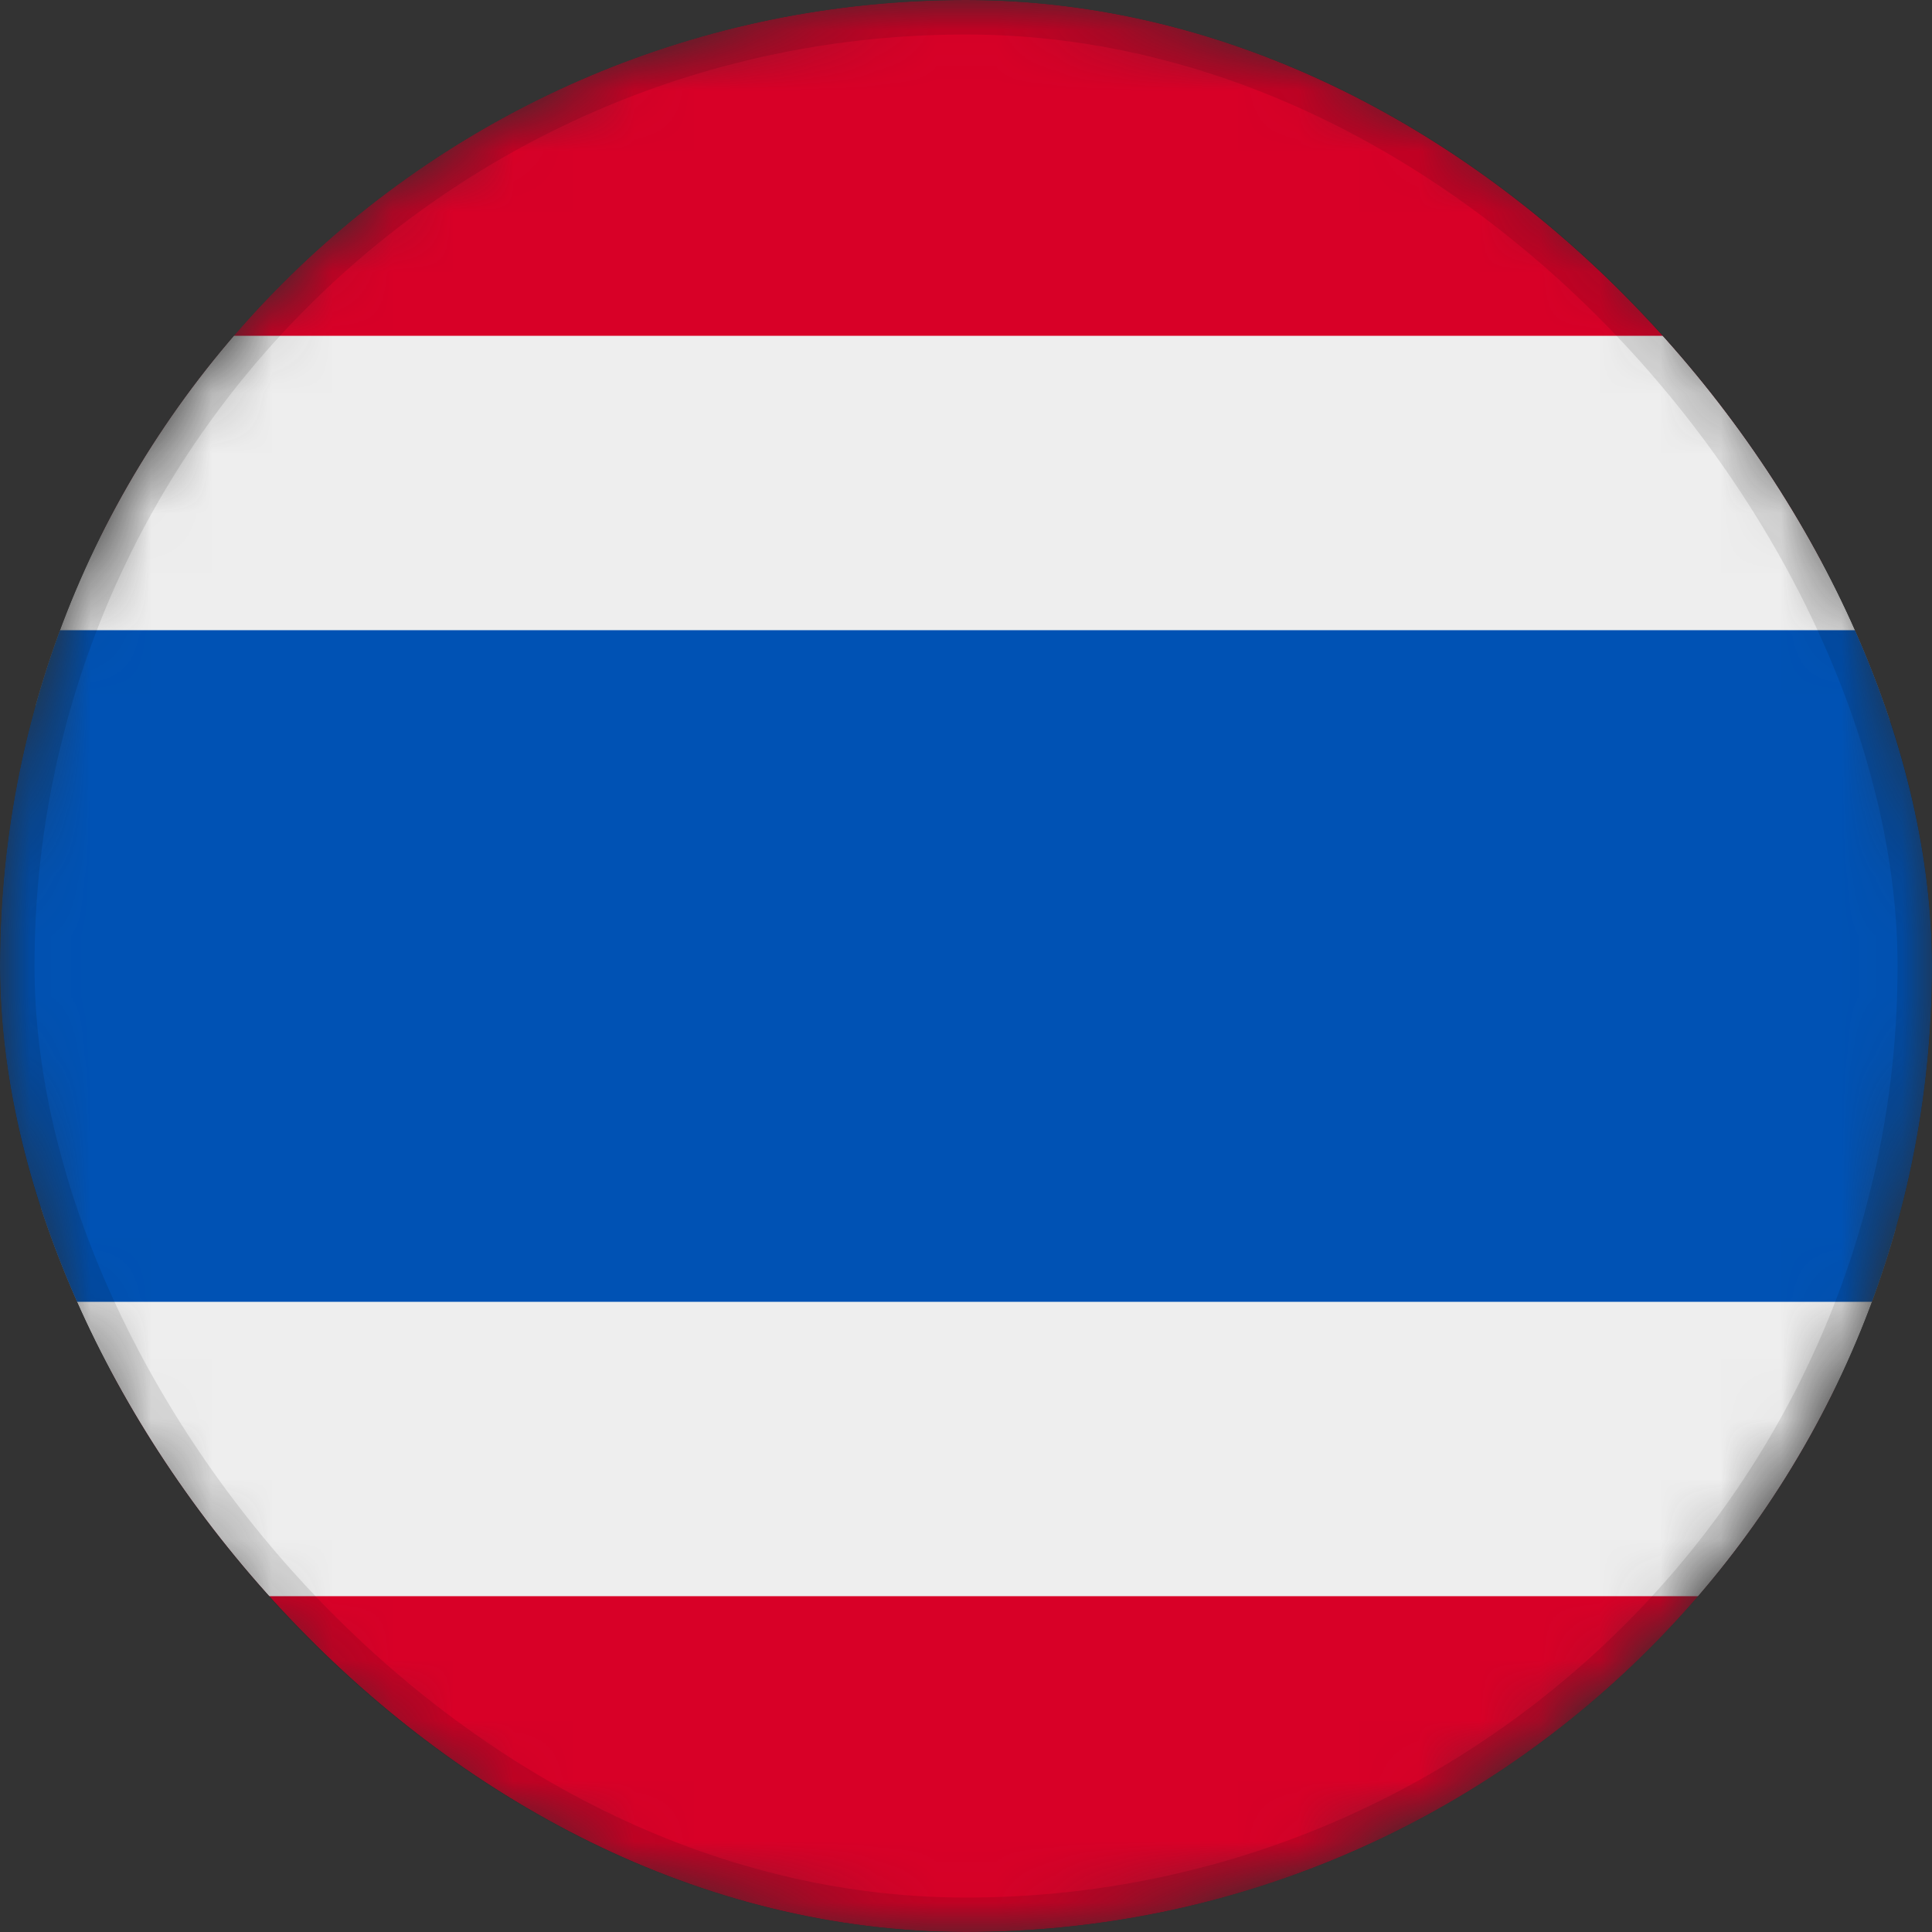 <svg width="32" height="32" viewBox="0 0 32 32" fill="none" xmlns="http://www.w3.org/2000/svg">
<rect x="0" y="0" width="32" height="32" fill="#333333" stroke="none"/>
<g clip-path="url(#clip0_3804_175458)">
<mask id="mask0_3804_175458" style="mask-type:luminance" maskUnits="userSpaceOnUse" x="0" y="0" width="32" height="32">
<path d="M16 32C24.837 32 32 24.837 32 16C32 7.163 24.837 0 16 0C7.163 0 0 7.163 0 16C0 24.837 7.163 32 16 32Z" fill="white"/>
</mask>
<g mask="url(#mask0_3804_175458)">
<path d="M0 0H32V5.562L27.05 15.794L32 26.438V32H0V26.438L5.169 15.838L0 5.562V0Z" fill="#D80027"/>
<path d="M0 5.562H32V10.438L29.337 16.137L32 21.562V26.438H0V21.562L2.5 15.781L0 10.438V5.562Z" fill="#EEEEEE"/>
<path d="M0 10.438H32V21.562H0V10.438Z" fill="#0052B4"/>
</g>
</g>
<rect x="0.286" y="0.286" width="31.429" height="31.429" rx="15.714" stroke="black" stroke-opacity="0.1" stroke-width="0.571"/>
<defs>
<clipPath id="clip0_3804_175458">
<rect width="32" height="32" rx="16" fill="white"/>
</clipPath>
</defs>
</svg>
